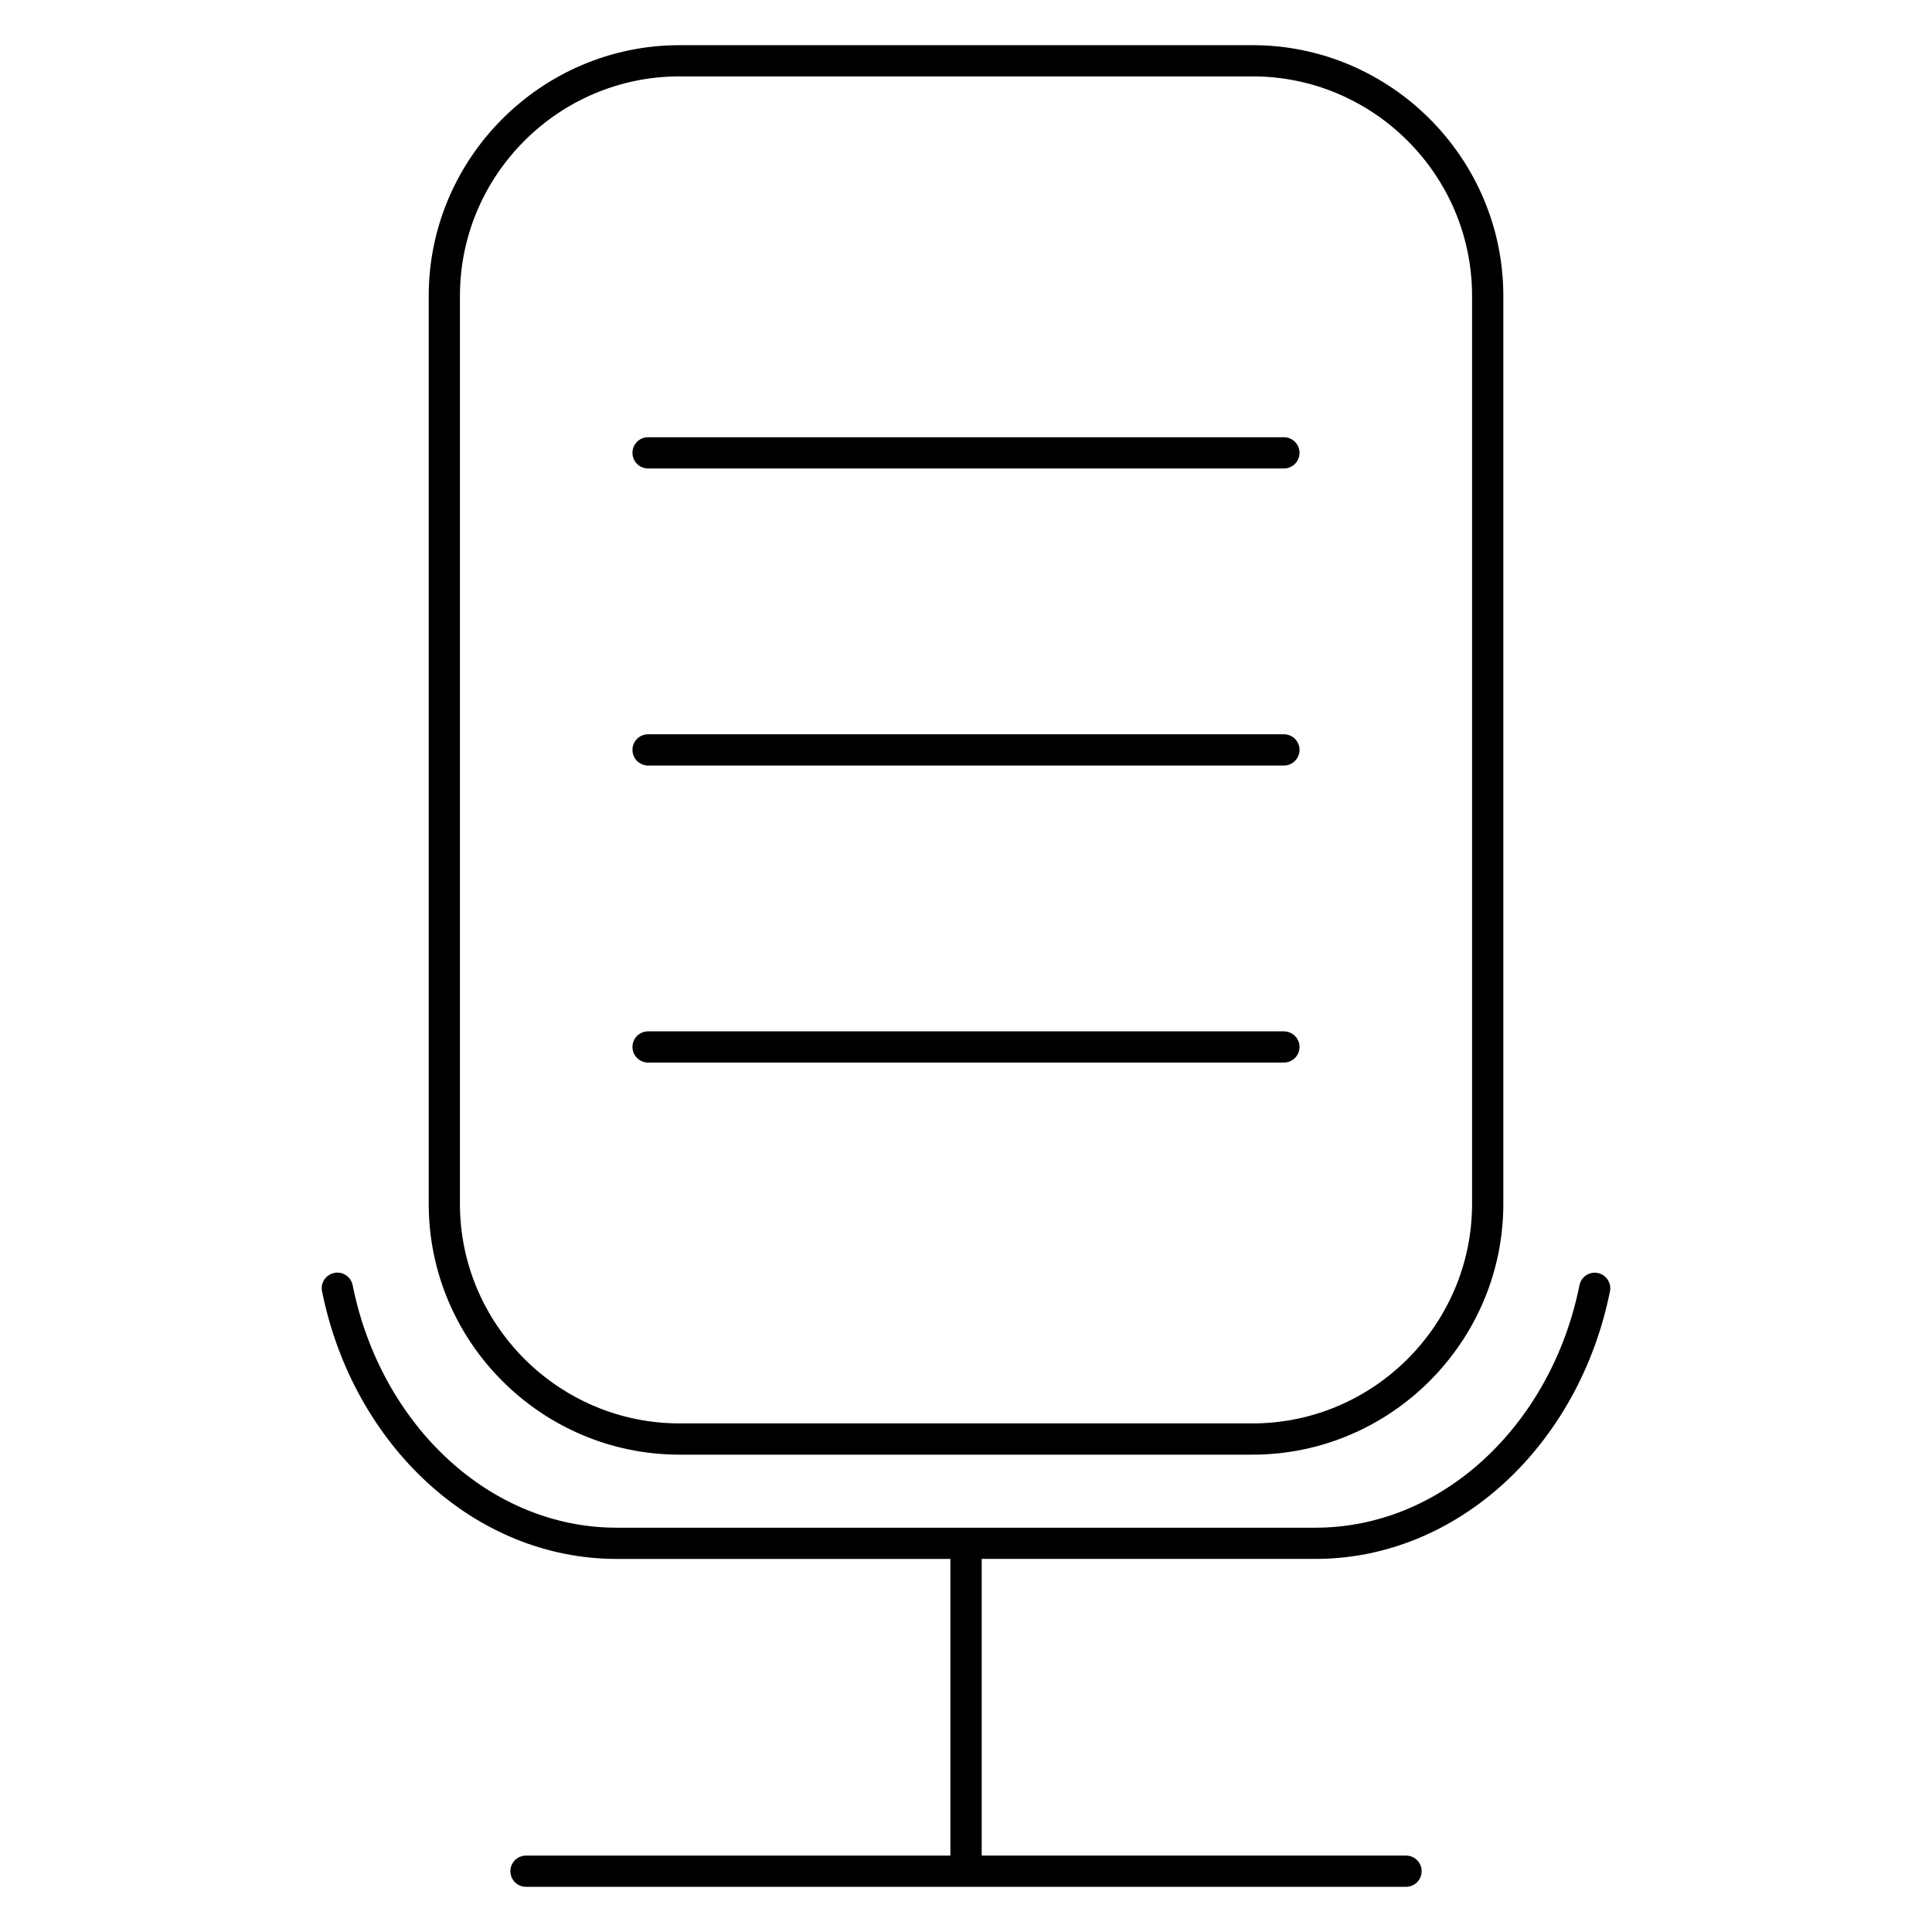 <?xml version="1.0" encoding="UTF-8"?>
<!-- Uploaded to: SVG Repo, www.svgrepo.com, Generator: SVG Repo Mixer Tools -->
<svg fill="#000000" width="800px" height="800px" version="1.1" viewBox="144 144 512 512" xmlns="http://www.w3.org/2000/svg">
 <path d="m283.4 644.03c-2.277 0-4.141-1.855-4.141-4.141 0-2.281 1.855-4.141 4.141-4.141h112.46v-78.617h-88.426c-18.867 0-36.258-7.512-49.98-20.043-13.887-12.676-24.031-30.52-28.109-50.887-0.465-2.238 1.012-4.414 3.25-4.859 2.242-0.465 4.414 1.012 4.859 3.25 3.734 18.617 12.949 34.875 25.559 46.391 12.238 11.172 27.699 17.875 44.422 17.875h185.15c16.723 0 32.18-6.703 44.418-17.875 12.613-11.523 21.844-27.781 25.574-46.391 0.465-2.227 2.617-3.684 4.844-3.238 2.227 0.465 3.684 2.617 3.238 4.844-4.086 20.371-14.223 38.215-28.094 50.887-13.723 12.531-31.109 20.043-49.973 20.043h-88.434v78.617h112.45c2.277 0 4.141 1.855 4.141 4.141 0 2.281-1.855 4.141-4.141 4.141h-116.71zm116.7 0h-0.207m0-95.168h0.207zm-84.145-280.71c-2.277 0-4.141-1.855-4.141-4.141 0-2.285 1.855-4.141 4.141-4.141h168.5c2.277 0 4.141 1.855 4.141 4.141 0 2.281-1.855 4.141-4.141 4.141zm0 78.723c-2.277 0-4.141-1.855-4.141-4.141 0-2.281 1.855-4.141 4.141-4.141h168.5c2.277 0 4.141 1.855 4.141 4.141 0 2.281-1.855 4.141-4.141 4.141zm0 78.715c-2.277 0-4.141-1.855-4.141-4.133 0-2.281 1.855-4.141 4.141-4.141h168.5c2.277 0 4.141 1.855 4.141 4.141 0 2.281-1.855 4.133-4.141 4.133zm8.305-269.62h151.9c18.254 0 34.867 7.473 46.91 19.512l0.012 0.008 0.016 0.016c12.031 12.043 19.508 28.648 19.508 46.906v240.64c0 18.266-7.481 34.875-19.512 46.914l-0.016 0.02c-12.035 12.031-28.645 19.512-46.91 19.512h-151.9c-18.281 0-34.902-7.481-46.934-19.512-12.035-12.035-19.512-28.652-19.512-46.934v-240.64c0-18.258 7.477-34.867 19.512-46.906l0.023-0.023c12.043-12.031 28.652-19.508 46.906-19.508zm151.9 8.273h-151.9c-16.004 0-30.551 6.535-41.078 17.07l-0.016 0.02c-10.535 10.527-17.07 25.07-17.07 41.074v240.64c0 15.996 6.547 30.539 17.09 41.078 10.535 10.535 25.086 17.09 41.078 17.09h151.89c16 0 30.547-6.547 41.09-17.078 10.531-10.543 17.078-25.09 17.078-41.09v-240.64c0-16.004-6.535-30.547-17.066-41.074l-0.02-0.02c-10.523-10.527-25.074-17.07-41.078-17.07z" fill-rule="evenodd"/>
</svg>